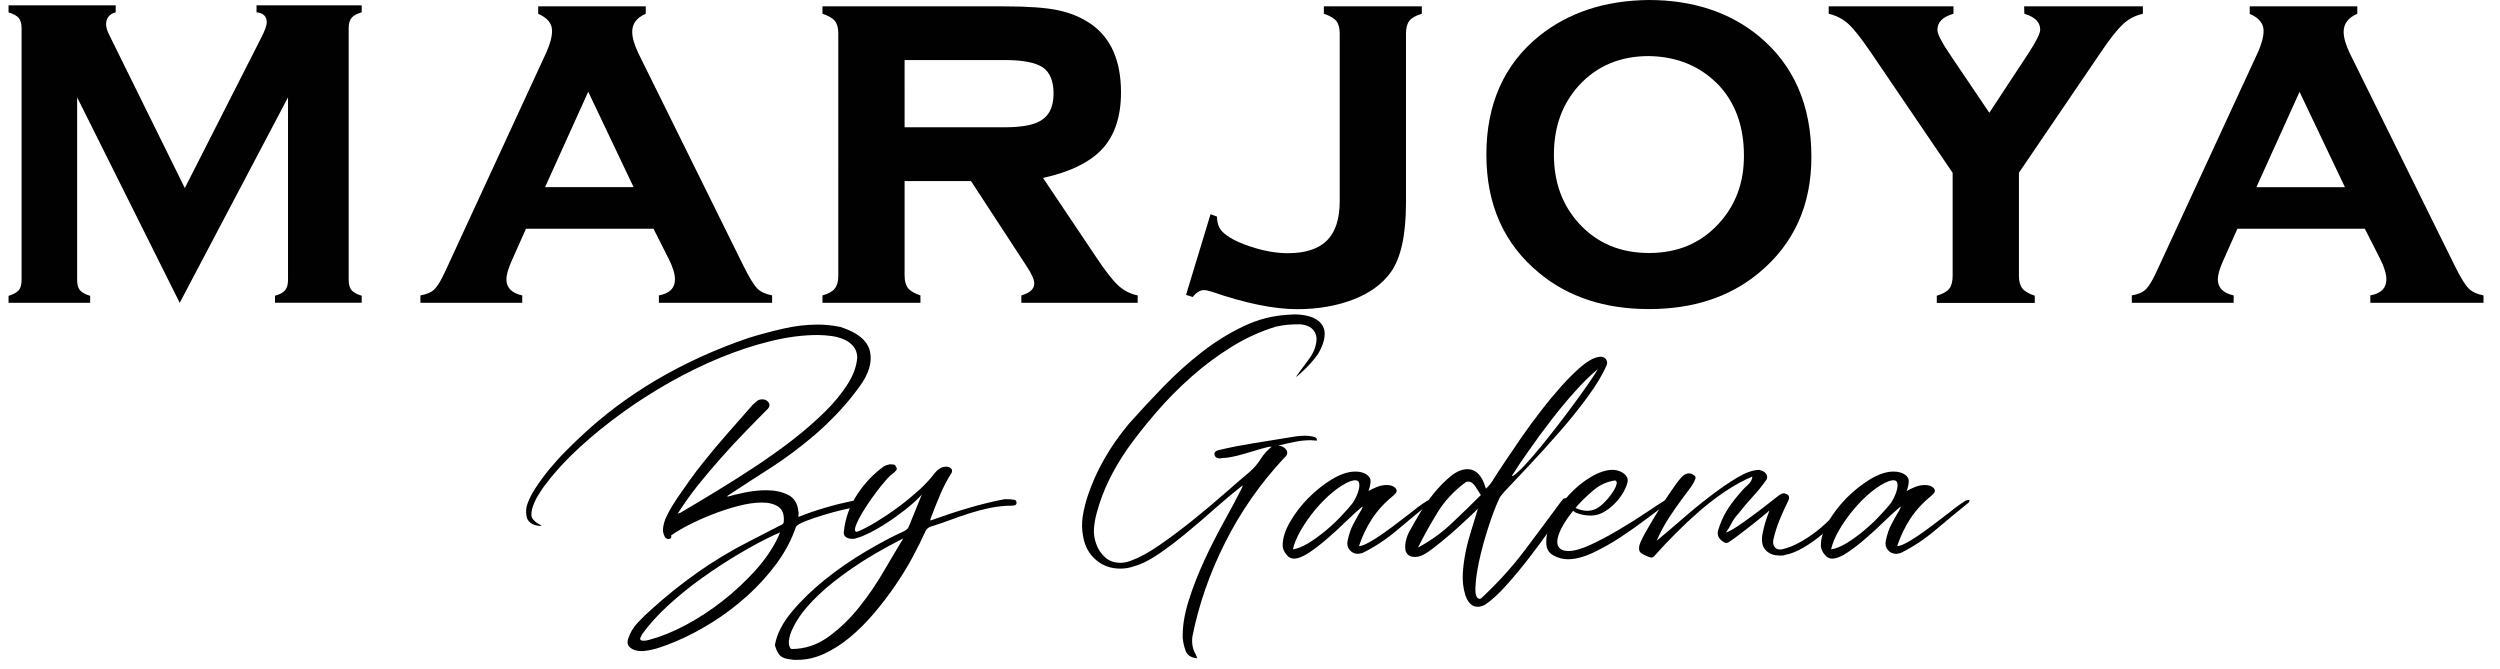 <?xml version="1.0" encoding="utf-8"?>
<!-- Generator: Adobe Illustrator 26.2.1, SVG Export Plug-In . SVG Version: 6.00 Build 0)  -->
<svg version="1.1" id="a" xmlns="http://www.w3.org/2000/svg" xmlns:xlink="http://www.w3.org/1999/xlink" x="0px" y="0px"
	 viewBox="0 0 2398.3 642.2" style="enable-background:new 0 0 2398.3 642.2;" xml:space="preserve">
<style type="text/css">
	.st0{fill:#010101;}
</style>
<g>
	<path class="st0" d="M697.9,476.5c4.4-1.3,10-2.7,16.9-4.1c6.9-1.4,13.7-2.1,20.4-2.1c7.8,0,14.6,1.4,20.6,4.3
		c6,2.9,9.3,8.2,10.1,15.9c0.3,0.8,0.3,1.5,0.2,2.3c-0.1,0.8-0.2,1.8-0.2,3.1c8.6-3.4,17-6.3,25.3-8.7c8.3-2.5,16.7-4.6,25.3-6.4
		c0.8-0.3,1.9-0.4,3.5-0.4s2.9,0.3,3.9,1c1,0.7,1.4,1.5,1.2,2.5c0,2.1-1.7,3.1-5.1,3.1c-1.8,0-5.7,0.7-11.7,2.1
		c-6,1.4-12.2,3.1-18.7,5.1c-6.5,1.9-12.3,4-17.5,6c-5.2,2.1-8,3.9-8.6,5.4c-4.1,12.2-10.3,23.8-18.5,35
		c-8.2,11.1-17.5,21.4-28,30.9c-10.5,9.4-21.6,17.9-33.4,25.3c-11.8,7.4-23.5,13.5-35.2,18.5c-5.4,2.3-10.8,4.3-15.9,6
		c-5.2,1.7-10.4,2.8-15.5,3.3h-1.9c-4.4,0-7.9-1.1-10.5-3.3c-2.6-2.2-3.2-5.1-1.9-8.7c1.8-5.7,4.9-10.9,9.3-15.5
		c4.4-4.7,8.7-8.8,12.8-12.4c14-12.7,28.8-24.5,44.3-35.5c15.5-11,32.2-21,50.1-30.1c4.9-2.6,9.8-5.1,14.8-7.6
		c4.9-2.5,9.8-5,14.8-7.6c2.1-0.8,3.1-1.9,3.1-3.5c0.5-6.7-1.2-11.5-5.1-14.2c-3.9-2.7-9.2-4.1-15.9-4.1s-14.3,1.1-22.7,3.3
		c-8.4,2.2-16.8,4.9-25.1,8.2c-8.3,3.2-15.9,6.7-22.9,10.3c-7,3.6-12.4,6.9-16.3,9.7c0.5,2.3-0.4,3.5-2.7,3.5c-1,0-2.1-0.5-3.1-1.6
		c-1.8-3.1-2.5-6.3-1.9-9.7c0.5-3.4,1.5-6.7,3.1-10.1c1.6-3.4,3.3-6.6,5.2-9.7c1.9-3.1,3.7-5.8,5.2-8.2c4.1-6,8.3-11.8,12.4-17.7
		c4.1-5.8,8.6-11.6,13.2-17.3c7-8.8,14.2-17.4,21.6-25.8c7.4-8.4,14.8-16.9,22.3-25.4c1.8-2.3,3.9-4.4,6.2-6.2
		c1.5-1.6,3.5-2.3,5.8-2.3c1.8,0,3.2,0.4,4.3,1.2c3.1,2.3,3.5,4.9,1.2,7.8c-7,7-14.4,14.5-22.1,22.5c-7.8,8-15.5,16.3-23.1,24.9
		c-7.6,8.6-14.9,17.2-21.8,25.8c-6.9,8.7-13,17.3-18.5,25.8c-0.3,0.3-0.4,0.5-0.4,0.6c0,0.1-0.3,0.5-0.8,1c1.6-0.5,2.5-0.8,2.7-0.8
		c10.6-6.2,22.1-13.1,34.4-20.6c12.3-7.5,24.7-15.3,37.1-23.5c12.4-8.2,24.4-16.7,35.9-25.6s21.8-17.9,30.9-26.8
		c9.1-8.9,16.4-17.9,22.1-26.8c5.7-8.9,8.8-17.7,9.3-26.2c-0.3-4.1-1.5-7.6-3.9-10.3c-2.3-2.7-5.2-4.9-8.7-6.4
		c-3.5-1.5-7.4-2.7-11.8-3.3c-4.4-0.6-8.9-1-13.6-1c-14,0-28.9,1.9-44.9,5.8c-15.9,3.9-32.1,9.2-48.4,15.9
		c-16.3,6.7-32.5,14.6-48.6,23.7c-16.1,9.1-31.4,18.9-46,29.5c-14.6,10.6-28.2,21.6-40.6,33c-12.4,11.4-23.1,22.9-31.9,34.6
		c-2.9,3.6-5.5,7.5-8,11.7c-2.5,4.2-4.3,8.4-5.6,12.8c-0.5,2.1-0.7,4.1-0.6,6c0.1,1.9,1.2,3.8,3.3,5.6c0.5,0.5,1.2,1.1,2.1,1.7
		c0.9,0.7,1.9,1.2,2.9,1.7c0.3,0.3,0.9,0.7,1.9,1.2c-7.5,0-12.3-2.5-14.4-7.4c-1-3.6-1.2-7.4-0.4-11.3c1.5-5.4,4.3-11.3,8.4-17.5
		c4-6.2,8.6-12.4,13.6-18.5c5.1-6.1,10.2-11.8,15.5-17.1c5.3-5.3,9.9-9.8,13.8-13.4c44-41.7,97.9-73.4,161.6-95.2
		c10.9-3.4,21.9-6.3,33.2-8.9c11.3-2.6,22.3-3.9,33.2-3.9c7.5,0,14.8,0.8,21.8,2.3c16.3,5.2,25.7,12.9,28.2,23.1
		c2.5,10.2-0.8,21.6-9.9,34c-6,8.3-12.5,16.3-19.6,23.9s-14.8,15.1-23.1,22.3c-14.3,12.2-28.4,22.7-42.4,31.7
		c-14,8.9-27.8,17.9-41.6,27C698,475.9,697.9,476.2,697.9,476.5L697.9,476.5z M622.1,614c11.1-2.9,22.9-7.6,35.4-14.2
		c12.4-6.6,24.3-14.4,35.7-23.3c11.4-8.9,21.8-18.7,31.3-29.1c9.4-10.5,16.8-21.2,21.9-32.1c0.3-0.5,0.5-1.2,0.8-1.9
		c0.3-0.8,0.6-1.7,1.2-2.7c-1.3,0.5-2.3,1-3.1,1.4c-0.8,0.4-1.6,0.7-2.3,1c-10.1,4.7-21.2,10.6-33.2,17.7
		c-12,7.1-23.9,14.8-35.5,23.1c-11.7,8.3-22.6,17.1-32.8,26.4c-10.2,9.3-18.7,18.7-25.4,28c-1.5,2.6-2.2,4.3-1.9,5.1
		s1.2,1.2,2.7,1.2h2.1C619.7,614.4,620.8,614.3,622.1,614L622.1,614z"/>
	<path class="st0" d="M819.5,516.9h-1.9c-2.6,0-4.7-0.6-6.2-1.7c-1.5-1.2-2.2-2.8-1.9-4.9c1.3-13,5.6-24.9,12.8-35.9
		c7.2-11,15.8-20,25.6-27c0.8-0.5,1.7-0.9,2.7-1.2c1-0.3,2.1-0.5,3.1-0.8c1,0,2.1,0.1,3.3,0.2c1.2,0.1,2,0.8,2.5,2.1
		c1,1.3,1.1,2.5,0.2,3.5c-0.9,1-1.6,1.8-2.1,2.3c-2.1,1.3-4.6,3.6-7.6,7c-3,3.4-6.1,7.2-9.3,11.5c-3.2,4.3-6.4,8.7-9.3,13.2
		c-3,4.5-5.4,8.7-7.4,12.4c-1.9,3.8-3.2,6.8-3.7,9.1s0.1,3.5,1.9,3.5c5.7-2.3,12-5.6,19-9.9c7-4.3,14-9,21-14.2
		c7-5.2,13.5-10.6,19.6-16.1c6.1-5.6,10.8-10.7,14.2-15.3c1.8-2.3,3.6-4,5.4-5.1c1.8-1.3,3.9-1.9,6.2-1.9c2.1,0,3.6,0.5,4.7,1.6
		c1,1,1.3,2.3,0.8,3.9c-4.4,7-8.2,14.2-11.3,21.6c-3.1,7.4-6.1,14.8-8.9,22.3c-0.3,0.5-0.4,1.3-0.4,2.3c12.2-4.4,24.1-8.4,35.7-11.8
		c11.7-3.5,23.4-6.4,35.4-8.7h2.3c2.6,0,4.5,0.1,5.8,0.4c2.3,0,3.5,1,3.5,3.1c0,1.8-1.4,2.7-4.3,2.7c-7,0-13.9,0.7-20.8,2.1
		c-6.9,1.4-13.5,3.2-20,5.2c-6.5,2.1-12.8,4.3-19,6.6c-6.2,2.3-12.3,4.4-18.3,6.2c-2.6,1-4.3,2.6-5.1,4.7
		c-3.4,7.5-7.5,15.8-12.4,24.9c-4.9,9.1-10.5,18.1-16.7,27.2c-6.2,9.1-13,17.9-20.2,26.4s-14.8,16.1-22.7,22.7
		c-7.9,6.6-16.1,11.9-24.7,15.9s-17.2,6-26,6H762c-1,0-2.1-0.1-3.1-0.4c-6-0.5-9.9-2.3-11.8-5.2c-1.9-3-3.2-5.9-3.7-8.7
		c1.8-10.4,7.2-21,16.3-31.9c9.1-10.9,19.8-21.2,32.1-31.1c12.3-9.8,25.3-18.8,38.9-26.8c13.6-8,25.6-14.4,35.9-19
		c2.9-1.3,4.7-3,5.4-5.1c2.1-5.2,4.1-10.3,6.2-15.3c2.1-5.1,4.1-10.2,6.2-15.3c-1.8,2.3-5.1,5.6-9.9,9.7
		c-4.8,4.2-10.3,8.4-16.5,12.8c-6.2,4.4-12.7,8.5-19.4,12.2C831.8,512.7,825.5,515.3,819.5,516.9L819.5,516.9z M866.5,516.5
		c-19.4,9.8-35.7,19.4-49,28.6s-24,17.7-32.2,25.6s-14.5,15-18.7,21.4c-4.1,6.3-6.9,11.8-8.4,16.3c-1.4,4.5-1.8,8-1.2,10.5
		c0.7,2.5,1.5,3.7,2.5,3.7c12.7,0,24.4-3.9,35.2-11.7c10.8-7.8,20.6-17.2,29.5-28.4c8.9-11.1,16.9-22.8,23.9-35
		C855.3,535.4,861.3,525,866.5,516.5L866.5,516.5z"/>
	<path class="st0" d="M1148.6,631.5c-5.7-0.5-9.3-2.7-10.9-6.4c-1.5-3.8-2.6-8.1-3.1-13c-0.3-10.9,1.6-22.7,5.6-35.5
		c4-12.8,9-25.7,15-38.7c6-13,12.3-25.4,19-37.5s12.4-22.7,17.1-32.1c0.5-1,0.8-1.9,0.8-2.7c-8.3,6.5-17,13.8-26.2,21.9
		c-9.2,8.2-18.3,16-27.4,23.5c-9.1,7.5-17.9,14.3-26.6,20.2c-8.7,6-16.6,10-23.9,12c-4.1,1.5-8.6,2.3-13.2,2.3
		c-9.3,0-17.2-2.9-23.7-8.6c-6.5-5.7-10.5-13.1-12-22.1c-1.3-6.7-1.4-13.3-0.4-19.6c1-6.3,2.6-12.8,4.7-19.2
		c4.1-12.4,9.5-24.4,16.1-35.9c6.6-11.5,14.4-22.7,23.5-33.6c10.4-11.7,21.4-23.5,33-35.5c11.7-12,23.9-23.1,36.7-33
		c12.8-10,26.2-18.3,40-24.9c13.8-6.6,28-10.3,42.5-11.1c1,0,2.1-0.1,3.1-0.2c1-0.1,2.1-0.2,3.1-0.2c4.7,0,8.9,0.5,12.8,1.4
		c3.9,0.9,7.2,2.3,9.9,4.3c2.7,1.9,4.7,4.5,5.8,7.6c1.2,3.1,1.2,6.9,0.2,11.3c-0.8,3.4-2.2,7-4.3,10.9c-1,2.1-2.7,4.5-5.1,7.4
		c-2.3,2.9-4.8,5.6-7.4,8.2c-2.6,2.6-4.9,4.7-6.8,6.4c-1.9,1.7-3,2.5-3.3,2.5c2.3-3.4,4.7-6.7,7.2-9.9c2.5-3.2,4.9-6.5,7.2-9.9
		c3.6-5.7,5.4-11.5,5.4-17.5c-0.8-7.8-6-12.2-15.5-13.2c-4.4,0-8.4,0.1-11.8,0.4c-3.5,0.3-7.4,0.9-11.8,1.9
		c-14.5,4.4-28.6,10.8-42.2,19.2c-13.6,8.4-26.5,18-38.7,28.8c-12.2,10.8-23.4,22.1-33.8,34.2c-10.4,12-19.7,23.9-28,35.5
		c-6.7,9.8-12.6,19.8-17.5,29.9c-4.9,10.1-8.8,20.6-11.7,31.5c-1.3,4.7-2.1,9.5-2.5,14.4c-0.4,4.9,0.3,9.8,2.1,14.8
		c1.8,5.2,4.7,9.5,8.6,13c3.9,3.5,8.8,5.2,14.8,5.2c3.1,0,6.3-0.7,9.7-1.9c8-2.9,17.3-7.9,27.8-15.2c10.5-7.2,21-15.2,31.7-23.7
		c10.6-8.6,20.8-17.1,30.5-25.6c9.7-8.6,17.7-15.4,23.9-20.6c4.4-3.9,8-8,10.7-12.4c2.7-4.4,6.3-8.4,10.7-12c-1.8,0-3.1,0.1-3.9,0.4
		c-3.1,0.8-6.6,1.7-10.5,2.9c-3.9,1.2-7.8,2.3-11.8,3.5c-4,1.2-7.8,2.1-11.5,2.9c-3.6,0.8-6.9,1.2-9.7,1.2c-0.5,0-0.9,0.1-1.2,0.2
		c-0.3,0.1-0.5,0.2-0.8,0.2c-2.9,0-4.7-1-5.4-3.1c-0.8-2.6,0.8-4.3,4.7-5.1c11.1-2.6,22-4.7,32.6-6.4c10.6-1.7,21.4-3.4,32.2-5.2
		c2.9-0.5,5.8-1,8.7-1.4c3-0.4,5.9-0.6,8.7-0.6c1.3,0,2.5,0.1,3.7,0.2c1.2,0.1,2.4,0.3,3.7,0.6c2.9,0.5,4.1,1.8,3.9,3.9
		c-1,0-2-0.1-2.9-0.2c-0.9-0.1-1.9-0.2-2.9-0.2c-5.2,0-10.4,0.5-15.5,1.6c-5.2,1-10.4,2.2-15.5,3.5c0.5,0.3,1,0.4,1.5,0.4
		s1,0.1,1.6,0.4c2.9,1.3,4.5,3,5.1,5.1c0.5,2.1-0.4,4-2.7,5.8c-22.8,24.4-41.7,51.4-56.7,81.2c-15,29.8-25.5,60-31.5,90.5
		c-0.8,6.5,0.3,12,3.1,16.7C1147.5,628.8,1148,630.2,1148.6,631.5L1148.6,631.5z"/>
	<path class="st0" d="M1365,483.1c1.3-0.8,2.5-1.5,3.5-2.3c1-0.8,2.6-1.2,4.7-1.2c-0.3,0.5-0.4,1-0.4,1.4c0,0.4-0.1,0.7-0.4,1
		c-10.9,8.8-21.5,17.6-31.9,26.4c-10.4,8.8-21.5,16.2-33.4,22.1c-2.1,0.5-3.5,0.8-4.3,0.8c-3.4,0-6.1-1.3-8.2-3.9
		c-1.8-2.3-2.5-5.1-1.9-8.2c1.3-6.5,3.2-12.1,5.8-16.9c2.6-4.8,5.2-9.4,7.8-13.8c0.5-1,0.8-1.9,0.8-2.7c-4.1,3.4-9.1,7.9-15,13.6
		c-5.8,5.7-11.8,11.3-18.1,16.7c-6.2,5.4-12.2,10.1-18.1,14c-5.8,3.9-10.7,5.8-14.6,5.8c-1.8,0-3.6-0.6-5.4-1.9
		c-3.6-3.6-5.4-7.2-5.4-10.9c0-6.7,2.3-14.2,7-22.3c4.7-8.2,10.5-15.8,17.5-22.9s14.6-13.1,22.7-18.1c8.2-4.9,15.6-7.4,22.3-7.4
		c2.1,0,3.6,0.1,4.7,0.4c2.9,0.5,5.2,1.5,7.2,3.1c1.9,1.6,2.9,3.4,2.9,5.4c0,1.8-0.2,3.5-0.6,5.1c-0.4,1.5-0.8,3.1-1.4,4.7
		c2.1-1.3,4.7-2.6,8-3.9c3.2-1.3,6.4-1.9,9.5-1.9c3.6,0,6.3,0.9,8.2,2.7c1.5,1.6,1.8,3.1,0.8,4.7c-0.5,0.5-1,1-1.5,1.6
		c-0.5,0.5-1,1-1.5,1.5c-8.3,6.7-15,14.1-20.2,22.1c-5.2,8-9.3,16.7-12.4,26c2.6,0,6.9-1.8,12.8-5.4c6-3.6,12.1-7.8,18.5-12.6
		c6.3-4.8,12.4-9.4,18.1-13.8C1358.6,487.6,1362.7,484.6,1365,483.1L1365,483.1z M1240.3,527c4.1-0.5,9-2.5,14.6-5.8
		c5.6-3.4,11.1-7.4,16.7-12c5.6-4.7,10.7-9.4,15.3-14.4c4.7-4.9,8.3-9.1,10.9-12.4c1-1.6,2.1-3.6,3.3-6s2-4.9,2.5-7.2
		c0.5-2.3,0.6-4.3,0.2-6c-0.4-1.7-1.7-2.5-4.1-2.5c-0.5,0-1.8,0.3-3.9,0.8c-5.4,2.1-11.1,5.6-17.1,10.5c-6,4.9-11.6,10.6-16.9,16.9
		c-5.3,6.4-9.9,12.9-13.8,19.6C1244.2,515.1,1241.6,521.3,1240.3,527L1240.3,527z"/>
	<path class="st0" d="M1420.9,574c16.1-15,29.9-30.3,41.6-45.8c11.7-15.5,23.3-31.2,35-47c0.5-0.5,0.9-1,1.2-1.4
		c0.3-0.4,0.6-0.8,1.2-1.4c0.5-0.3,1.3-0.4,2.3-0.4c1,0,1.7,0.1,1.9,0.4c1.3,0.5,1.4,1.4,0.4,2.7c-4.1,7-9.6,15.3-16.3,25.1
		c-6.7,9.7-13.9,19.4-21.4,29.1c-7.5,9.7-15,18.7-22.3,26.8c-7.4,8.2-14.1,14.2-20,18.1c-2.6,1.3-4.9,1.9-7,1.9
		c-2.9,0-5.2-1-7.2-3.1s-3.4-4.7-4.5-7.8c-2.1-6.7-2.9-13.7-2.5-21c0.4-7.2,1.4-14.4,2.9-21.6c1.5-7.1,3.4-14.1,5.6-21
		c2.2-6.9,4.2-13.4,6-19.6c-1.5,1.6-4.8,4.7-9.7,9.3c-4.9,4.7-10.3,9.5-16.1,14.6c-5.8,5.1-11.5,9.7-17.1,14
		c-5.6,4.3-9.8,6.8-12.6,7.6c-1.3,0.5-3,0.8-5.1,0.8c-4.7,0-7.6-2.1-8.9-6.2c-0.5-3.6-0.3-7.2,0.8-10.9c1-3.6,2.5-6.9,4.3-9.7
		c2.1-3.9,5.1-9.1,8.9-15.5c3.9-6.5,8.4-12.8,13.4-19c5.1-6.2,10.4-11.6,15.9-16.1c5.6-4.5,10.9-6.8,16.1-6.8
		c5.7,0,10.2,2.9,13.6,8.6c1,1.6,1.8,3.1,2.3,4.7c0.5,1.5,1.2,3.4,1.9,5.4c2.9-2.6,5.3-5.7,7.4-9.3c2.6-4.1,6.2-9.7,10.9-16.7
		c4.7-7,9.9-14.7,15.7-23.1c5.8-8.4,12.1-17,18.8-25.6c6.7-8.7,13.3-16.6,19.8-23.9c6.5-7.2,12.7-13.4,18.7-18.5
		c6-5.1,11.3-8.1,15.9-9.1c0.5,0,0.9-0.1,1.2-0.2c0.3-0.1,0.6-0.2,1.2-0.2c2.6,0,4.5,0.8,5.6,2.5c1.2,1.7,1.4,3.6,0.6,5.6
		c-3.9,9.1-10,19.2-18.3,30.5c-8.3,11.3-17.3,22.5-27,33.6c-9.7,11.1-19.4,21.8-28.9,31.9s-17.6,18.7-24.1,25.6
		c-1,1.3-2,2.5-2.9,3.5c-0.9,1-1.6,2.2-2.1,3.5c-3.4,7.2-6.8,16.3-10.3,27.2c-3.5,10.9-6.4,21.4-8.6,31.5c-2.2,10.1-3.4,18.8-3.7,26
		c-0.3,7.2,1.2,10.9,4.3,10.9c0.3,0,0.5-0.1,0.6-0.2C1420.5,574.1,1420.7,574,1420.9,574L1420.9,574z M1420.6,474.9
		c-1.3-2.1-3-4.7-5.1-8c-2.1-3.2-4.4-4.9-7-4.9c-1.3,0-2.2,0.3-2.7,0.8c-11.1,8.3-20.1,17.9-26.8,28.9c-6.7,11-13,22.2-18.7,33.6
		c12.4-6.7,23.3-14.6,32.6-23.5C1402.3,493,1411.5,484,1420.6,474.9L1420.6,474.9z M1450.5,456.3l0.8,0.4c3.1-2.1,7-5.6,11.7-10.7
		c4.7-5.1,9.6-10.8,15-17.3c5.3-6.5,10.8-13.4,16.5-20.8c5.7-7.4,11.1-14.5,16.1-21.4c5.1-6.9,9.6-13.2,13.6-19
		c4-5.8,6.9-10.3,8.7-13.4c-7,5.7-14.4,12.9-22.1,21.6c-7.8,8.7-15.4,17.9-22.9,27.6c-7.5,9.7-14.5,19.2-21,28.6
		C1460.3,441.1,1454.9,449.3,1450.5,456.3L1450.5,456.3z"/>
	<path class="st0" d="M1509.1,490.1c-1.5,1.8-3.4,4.3-5.6,7.4c-2.2,3.1-4.1,6.4-5.8,9.7c-1.7,3.4-2.9,6.6-3.5,9.7
		c-0.6,3.1-0.3,5.7,1,7.8c1.8,2.6,4.9,3.9,9.3,3.9c5.7,0,13-2.1,21.8-6.2c8.8-4.1,17.8-8.9,27-14.4c9.2-5.4,17.9-10.9,26.2-16.5
		c8.3-5.6,14.8-9.8,19.4-12.6c0.5,0.3,1,0.5,1.5,0.8s1,0.5,1.5,0.8v0.8c-6.2,4.4-13.4,9.7-21.6,15.9c-8.2,6.2-16.7,12.2-25.6,18.1
		s-17.8,10.8-26.6,15c-8.8,4.1-16.8,6.2-24.1,6.2c-4.7,0-9.3-1.2-13.8-3.7c-4.5-2.5-6.8-6.4-6.8-11.8c-0.3-7.2,1.7-15,5.8-23.3
		c4.1-8.3,9.5-15.9,15.9-22.9c6.5-7,13.5-12.8,21.2-17.3c7.6-4.5,14.7-6.8,21.2-6.8c4.4,0.3,8,1.6,10.9,4.1c2.9,2.5,3.7,5.4,2.7,8.7
		c-1,3.6-2.7,7.2-5.1,10.9c-2.3,3.6-5.1,6.9-8.2,9.9c-3.1,3-6.5,5.4-10.1,7.4c-3.6,1.9-7.5,2.9-11.7,2.9c-4.9,0-9.6-0.9-14-2.7
		c-0.5-0.3-1-0.5-1.5-0.8C1510.2,490.6,1509.7,490.3,1509.1,490.1L1509.1,490.1z M1549.5,460.9c-7.5,1-14.2,4-20,8.7
		c-5.8,4.8-11.2,9.9-16.1,15.3c-0.5,0.5-0.8,0.9-1,1.2c-0.1,0.3-0.5,0.7-1,1.2c3.9,1.8,7.6,2.7,11.3,2.7c5.2,0,9.8-1.9,14-5.8
		c2.1-1.8,4.1-3.9,6.2-6.4c2.1-2.5,3.8-4.9,5.2-7.2c1.4-2.3,2.3-4.4,2.7-6.2C1551.3,462.6,1550.8,461.4,1549.5,460.9L1549.5,460.9z"
		/>
	<path class="st0" d="M1589.2,518.8c7.2-6,15.3-12.8,24.3-20.6c8.9-7.8,17.9-15.2,27-22.1c9.1-7,17.7-13,26-17.9
		c8.3-4.9,15.3-7.4,21-7.4c2.9,0.5,5,1.6,6.4,3.3c1.4,1.7,1.7,3.6,1,5.6c-4.1,6-8.6,11.5-13.4,16.7c-4.8,5.2-9.4,10.6-13.8,16.3
		c-2.9,3.1-5.1,6.2-6.6,9.3c-1.5,3.1-3.4,6.1-5.4,8.9c2.6-0.8,6.3-2.8,11.1-6c4.8-3.2,9.7-6.7,14.8-10.5c5.1-3.7,9.9-7.4,14.6-11.1
		c4.7-3.6,8.2-6.3,10.5-8.2c1.8-1.3,3.4-1.9,4.7-1.9c0.5,0,1.3,0.3,2.3,0.8c2.3,0.8,3.1,2.6,2.3,5.4c-3.1,6.2-6,12.5-8.6,18.8
		c-2.6,6.4-4.7,12.9-6.2,19.6c-0.5,2.6-0.2,4.8,1,6.6c1.2,1.8,2.9,2.7,5.2,2.7h1.5c6.2-1.3,12.7-3.9,19.4-7.8
		c6.7-3.9,13-8.3,18.7-13.2c5.7-4.9,10.7-9.8,15-14.8c4.3-4.9,7.1-8.9,8.4-12c0.8-1,1.9-1.6,3.5-1.6c2.1,0,2.9,0.5,2.3,1.6
		c-2.9,5.4-6.8,11.1-11.8,17.1c-5.1,6-10.6,11.5-16.7,16.5c-6.1,5.1-12.2,9.3-18.3,12.8c-6.1,3.5-11.5,5.6-16.1,6.4
		c-1.3,0.5-2.4,0.8-3.3,0.8h-3.3c-4.4,0-8.1-1.2-11.1-3.5c-3-2.3-4.7-5.4-5.2-9.3c-0.3-2.9-0.1-5.8,0.6-8.9c0.6-3.1,1.4-6,2.1-8.7
		c0.8-2.7,1.6-5.2,2.5-7.6c0.9-2.3,1.5-4,1.7-5.1c-1,1-3.6,3.2-7.8,6.6c-4.1,3.4-8.6,6.9-13.2,10.5c-4.7,3.6-8.9,6.9-12.8,9.7
		c-3.9,2.9-6.2,4.3-7,4.3c-1.3,0-2.6-0.5-3.9-1.5c-4.1-2.9-5.6-6.5-4.3-10.9c2.1-6.7,4.7-12.7,7.8-17.9c3.1-5.2,6.9-10.4,11.3-15.5
		c2.9-3.6,5.8-6.8,8.9-9.5s4.7-5.5,4.7-8.4c-8.6,3.6-17.1,8.3-25.6,14c-8.6,5.7-16.8,12-24.7,18.8c-7.9,6.9-15.5,14-22.9,21.4
		c-7.4,7.4-14.2,14.6-20.4,21.6c-1,1.3-2.1,1.9-3.1,1.9c-0.5,0-1.5-0.3-3.1-0.8c-1-0.5-1.9-0.9-2.7-1.2c-2.9-1.3-4.7-2.5-5.4-3.7
		c-0.8-1.2-0.9-3.2-0.4-6c1-3.4,3.6-8.7,7.8-15.9c4.1-7.2,8.6-14.6,13.2-21.9c4.7-7.4,9.1-14,13.4-20c4.3-6,7.3-9.3,9.1-10.1
		c1.3-0.8,2.7-1.2,4.3-1.2c1,0,2.1,0.3,3.1,0.8c2.6,1.3,3.5,2.9,2.7,4.7c-0.8,2.3-2.4,5.2-4.9,8.6c-2.5,3.4-5.4,7.4-8.9,12
		c-3.5,4.7-7.2,10.1-11.3,16.3S1593,510.3,1589.2,518.8L1589.2,518.8z"/>
	<path class="st0" d="M1881.3,483.1c1.3-0.8,2.5-1.5,3.5-2.3c1-0.8,2.6-1.2,4.7-1.2c-0.3,0.5-0.4,1-0.4,1.4c0,0.4-0.1,0.7-0.4,1
		c-10.9,8.8-21.5,17.6-31.9,26.4c-10.4,8.8-21.5,16.2-33.4,22.1c-2.1,0.5-3.5,0.8-4.3,0.8c-3.4,0-6.1-1.3-8.2-3.9
		c-1.8-2.3-2.5-5.1-1.9-8.2c1.3-6.5,3.2-12.1,5.8-16.9c2.6-4.8,5.2-9.4,7.8-13.8c0.5-1,0.8-1.9,0.8-2.7c-4.1,3.4-9.1,7.9-15,13.6
		c-5.8,5.7-11.8,11.3-18.1,16.7c-6.2,5.4-12.2,10.1-18.1,14c-5.8,3.9-10.7,5.8-14.6,5.8c-1.8,0-3.6-0.6-5.4-1.9
		c-3.6-3.6-5.4-7.2-5.4-10.9c0-6.7,2.3-14.2,7-22.3c4.7-8.2,10.5-15.8,17.5-22.9c7-7.1,14.6-13.1,22.7-18.1
		c8.2-4.9,15.6-7.4,22.3-7.4c2.1,0,3.6,0.1,4.7,0.4c2.9,0.5,5.2,1.5,7.2,3.1c1.9,1.6,2.9,3.4,2.9,5.4c0,1.8-0.2,3.5-0.6,5.1
		c-0.4,1.5-0.8,3.1-1.4,4.7c2.1-1.3,4.7-2.6,8-3.9c3.2-1.3,6.4-1.9,9.5-1.9c3.6,0,6.3,0.9,8.2,2.7c1.5,1.6,1.8,3.1,0.8,4.7
		c-0.5,0.5-1,1-1.5,1.6c-0.5,0.5-1,1-1.5,1.5c-8.3,6.7-15,14.1-20.2,22.1c-5.2,8-9.3,16.7-12.4,26c2.6,0,6.9-1.8,12.8-5.4
		c6-3.6,12.1-7.8,18.5-12.6c6.3-4.8,12.4-9.4,18.1-13.8C1875,487.6,1879,484.6,1881.3,483.1L1881.3,483.1z M1756.6,527
		c4.1-0.5,9-2.5,14.6-5.8s11.1-7.4,16.7-12c5.6-4.7,10.7-9.4,15.3-14.4c4.7-4.9,8.3-9.1,10.9-12.4c1-1.6,2.1-3.6,3.3-6
		c1.2-2.5,2-4.9,2.5-7.2c0.5-2.3,0.6-4.3,0.2-6c-0.4-1.7-1.7-2.5-4.1-2.5c-0.5,0-1.8,0.3-3.9,0.8c-5.4,2.1-11.1,5.6-17.1,10.5
		c-6,4.9-11.6,10.6-16.9,16.9c-5.3,6.4-9.9,12.9-13.8,19.6S1757.9,521.3,1756.6,527L1756.6,527z"/>
</g>
<g>
	<path class="st0" d="M172.4,290.5L74,93.4v175.2c0,4.3,0.9,7.6,2.7,9.8c1.8,2.2,5.1,4,9.8,5.4v6.7H8.2v-6.7
		c4.7-1.4,7.9-3.2,9.8-5.4c1.8-2.2,2.7-5.5,2.7-9.8V26.9c0-4.2-0.9-7.4-2.7-9.6s-5.1-4-9.8-5.4V5.1H111v6.7
		c-6.1,1.7-9.2,5.5-9.2,11.5c0,2.8,0.9,6,2.7,9.6l72.8,147.5l73.7-145c3.2-6.4,4.9-11.1,4.9-14c0-5.7-3.3-8.9-9.8-9.6V5.1H347v6.7
		c-4.7,1.4-8,3.2-9.8,5.4c-1.8,2.2-2.7,5.4-2.7,9.6v241.7c0,4.3,0.9,7.6,2.7,9.8c1.8,2.2,5.1,4,9.8,5.4v6.7h-83.2v-6.7
		c4.6-1.2,7.8-3,9.7-5.3s2.8-5.6,2.8-9.9V93.4L172.4,290.5L172.4,290.5z"/>
	<path class="st0" d="M626.9,219.4H504.6l-13.8,31c-3.3,7.4-5,13.3-5,17.5c0,8.1,5.1,13.3,15.2,15.5v7.1h-97.7v-7.1
		c6-1,10.5-3,13.4-5.8s6.4-8.5,10.3-17l97.1-210.3c3.6-8,5.5-14.9,5.5-20.8c0-6.9-4.4-12.4-13.3-16.2V6.1h103.2v7.1
		c-8.7,3.7-13,9.5-13,17.3c0,5.6,2,12.4,5.9,20.6L713.2,255c5.5,11.1,9.9,18.2,13,21.5s8,5.6,14.5,6.9v7.1H632.1v-7.1
		c10.3-1.9,15.4-7,15.4-15.4c0-5.2-2-11.7-5.9-19.5L626.9,219.4L626.9,219.4z M607.8,179.5l-43.5-91.5l-41.4,91.5H607.8L607.8,179.5
		z"/>
	<path class="st0" d="M867.8,173.7v90.7c0,5.2,1.1,9.2,3.3,12s6.2,5.1,11.9,7v7.1h-94v-7.1c5.5-1.5,9.5-3.7,11.8-6.6
		c2.3-2.9,3.4-6.9,3.4-12.2V32c0-5.2-1.1-9.2-3.3-11.9c-2.2-2.7-6.2-5-11.9-6.9V6.1h174.2c22.6,0,39.9,1.2,51.7,3.7
		c11.9,2.5,22.5,6.9,31.8,13.3c19.1,13.4,28.7,35.2,28.7,65.5c0,23-5.9,41-17.7,54c-11.8,12.9-30.8,22.3-57.1,28.1l50.3,75
		c9.2,13.9,16.5,23.3,21.9,28.2c5.5,5,11.7,8.1,18.6,9.5v7.1H979.8v-7.1c8.2-2.4,12.4-6.2,12.4-11.4c0-3.7-2.5-9.4-7.6-17
		l-53.1-81.3L867.8,173.7L867.8,173.7z M867.8,122.1h95.9c14.6,0,25.3-1.7,32.3-5.1c9.8-4.6,14.7-13.6,14.7-27.2
		c0-12-3.4-20.4-10.3-25.1s-19.1-7.1-36.7-7.1h-95.9L867.8,122.1L867.8,122.1z"/>
	<path class="st0" d="M1137.8,282.9l23.5-77.4l6.2,2.3c0,6.1,1.7,10.9,5.2,14.5c5.1,5.2,14,10,26.7,14.2s24.7,6.4,36,6.4
		c16.9,0,29.5-4.1,37.6-12.2s12.2-20.6,12.2-37.6V32c0-5.2-1.1-9.2-3.3-11.9c-2.2-2.7-6.2-5-11.9-6.9V6.1h94v7.1
		c-5.7,1.7-9.7,3.9-11.9,6.7s-3.3,6.8-3.3,12.1v162.3c0,31.1-4.9,53.5-14.7,67c-8.1,11.2-20,19.9-35.8,26s-33.8,9.3-53.9,9.3
		c-22.2,0-49.5-5.6-82.1-16.8c-3-1-5.5-1.5-7.4-1.5c-3.6,0-7.2,2.2-10.7,6.6L1137.8,282.9L1137.8,282.9z"/>
	<path class="st0" d="M1581.4,0c42.3,0,77.5,11.5,105.7,34.5c33.7,27.8,50.6,66.4,50.6,116c0,46.6-16.9,83.7-50.6,111.5
		c-27.9,23-62.9,34.5-105.2,34.5s-77.4-11.5-105.2-34.5c-33.9-27.8-50.8-65.7-50.8-113.8s16.9-86.5,50.8-113.8
		C1504.7,12,1539.6,0.5,1581.4,0L1581.4,0z M1581.7,53.8c-27.4,0-49.8,9.4-67,28.2c-16,17.6-24,39.7-24,66.3s8,48.4,24,66
		c17.3,19,39.7,28.4,67.3,28.4s49.8-9.5,67-28.4c16-17.4,24-39,24-64.8c0-27.9-8-50.4-24-67.6C1631.5,63.6,1609.1,54.2,1581.7,53.8
		L1581.7,53.8z"/>
	<path class="st0" d="M1936.8,165.7v98.9c0,5.2,1.1,9.3,3.3,12.1c2.2,2.8,6.2,5.1,11.9,7v6.9h-94v-6.9c5.7-1.7,9.7-3.9,11.9-6.7
		c2.2-2.8,3.3-6.9,3.3-12.3v-98.9l-78.8-116c-8.9-13-15.9-22-21.2-26.8s-11.6-8.1-18.9-9.8V6.1H1874v7.1c-10.3,2.9-15.4,8-15.4,15.5
		c0,3.7,3.7,11.2,11.2,22.3l38.6,57.2L1946,51c7.4-11.3,11.2-18.9,11.2-22.6c0-7.1-5.1-12.2-15.2-15.2l-0.2-7.1h113.9v7.1
		c-7.3,1.7-13.6,4.9-18.9,9.8s-12.4,13.7-21.2,26.8L1936.8,165.7L1936.8,165.7z"/>
	<path class="st0" d="M2268.6,219.4h-122.2l-13.8,31c-3.3,7.4-5,13.3-5,17.5c0,8.1,5.1,13.3,15.2,15.5v7.1h-97.7v-7.1
		c6-1,10.5-3,13.4-5.8s6.4-8.5,10.3-17L2166,50.3c3.6-8,5.5-14.9,5.5-20.8c0-6.9-4.4-12.4-13.3-16.2V6.1h103.2v7.1
		c-8.7,3.7-13.1,9.5-13.1,17.3c0,5.6,2,12.4,5.9,20.6L2354.9,255c5.5,11.1,9.9,18.2,13.1,21.5c3.2,3.3,8,5.6,14.5,6.9v7.1h-108.6
		v-7.1c10.3-1.9,15.4-7,15.4-15.4c0-5.2-2-11.7-5.9-19.5L2268.6,219.4L2268.6,219.4z M2249.5,179.5L2206,88.1l-41.4,91.5H2249.5
		L2249.5,179.5z"/>
</g>
</svg>

